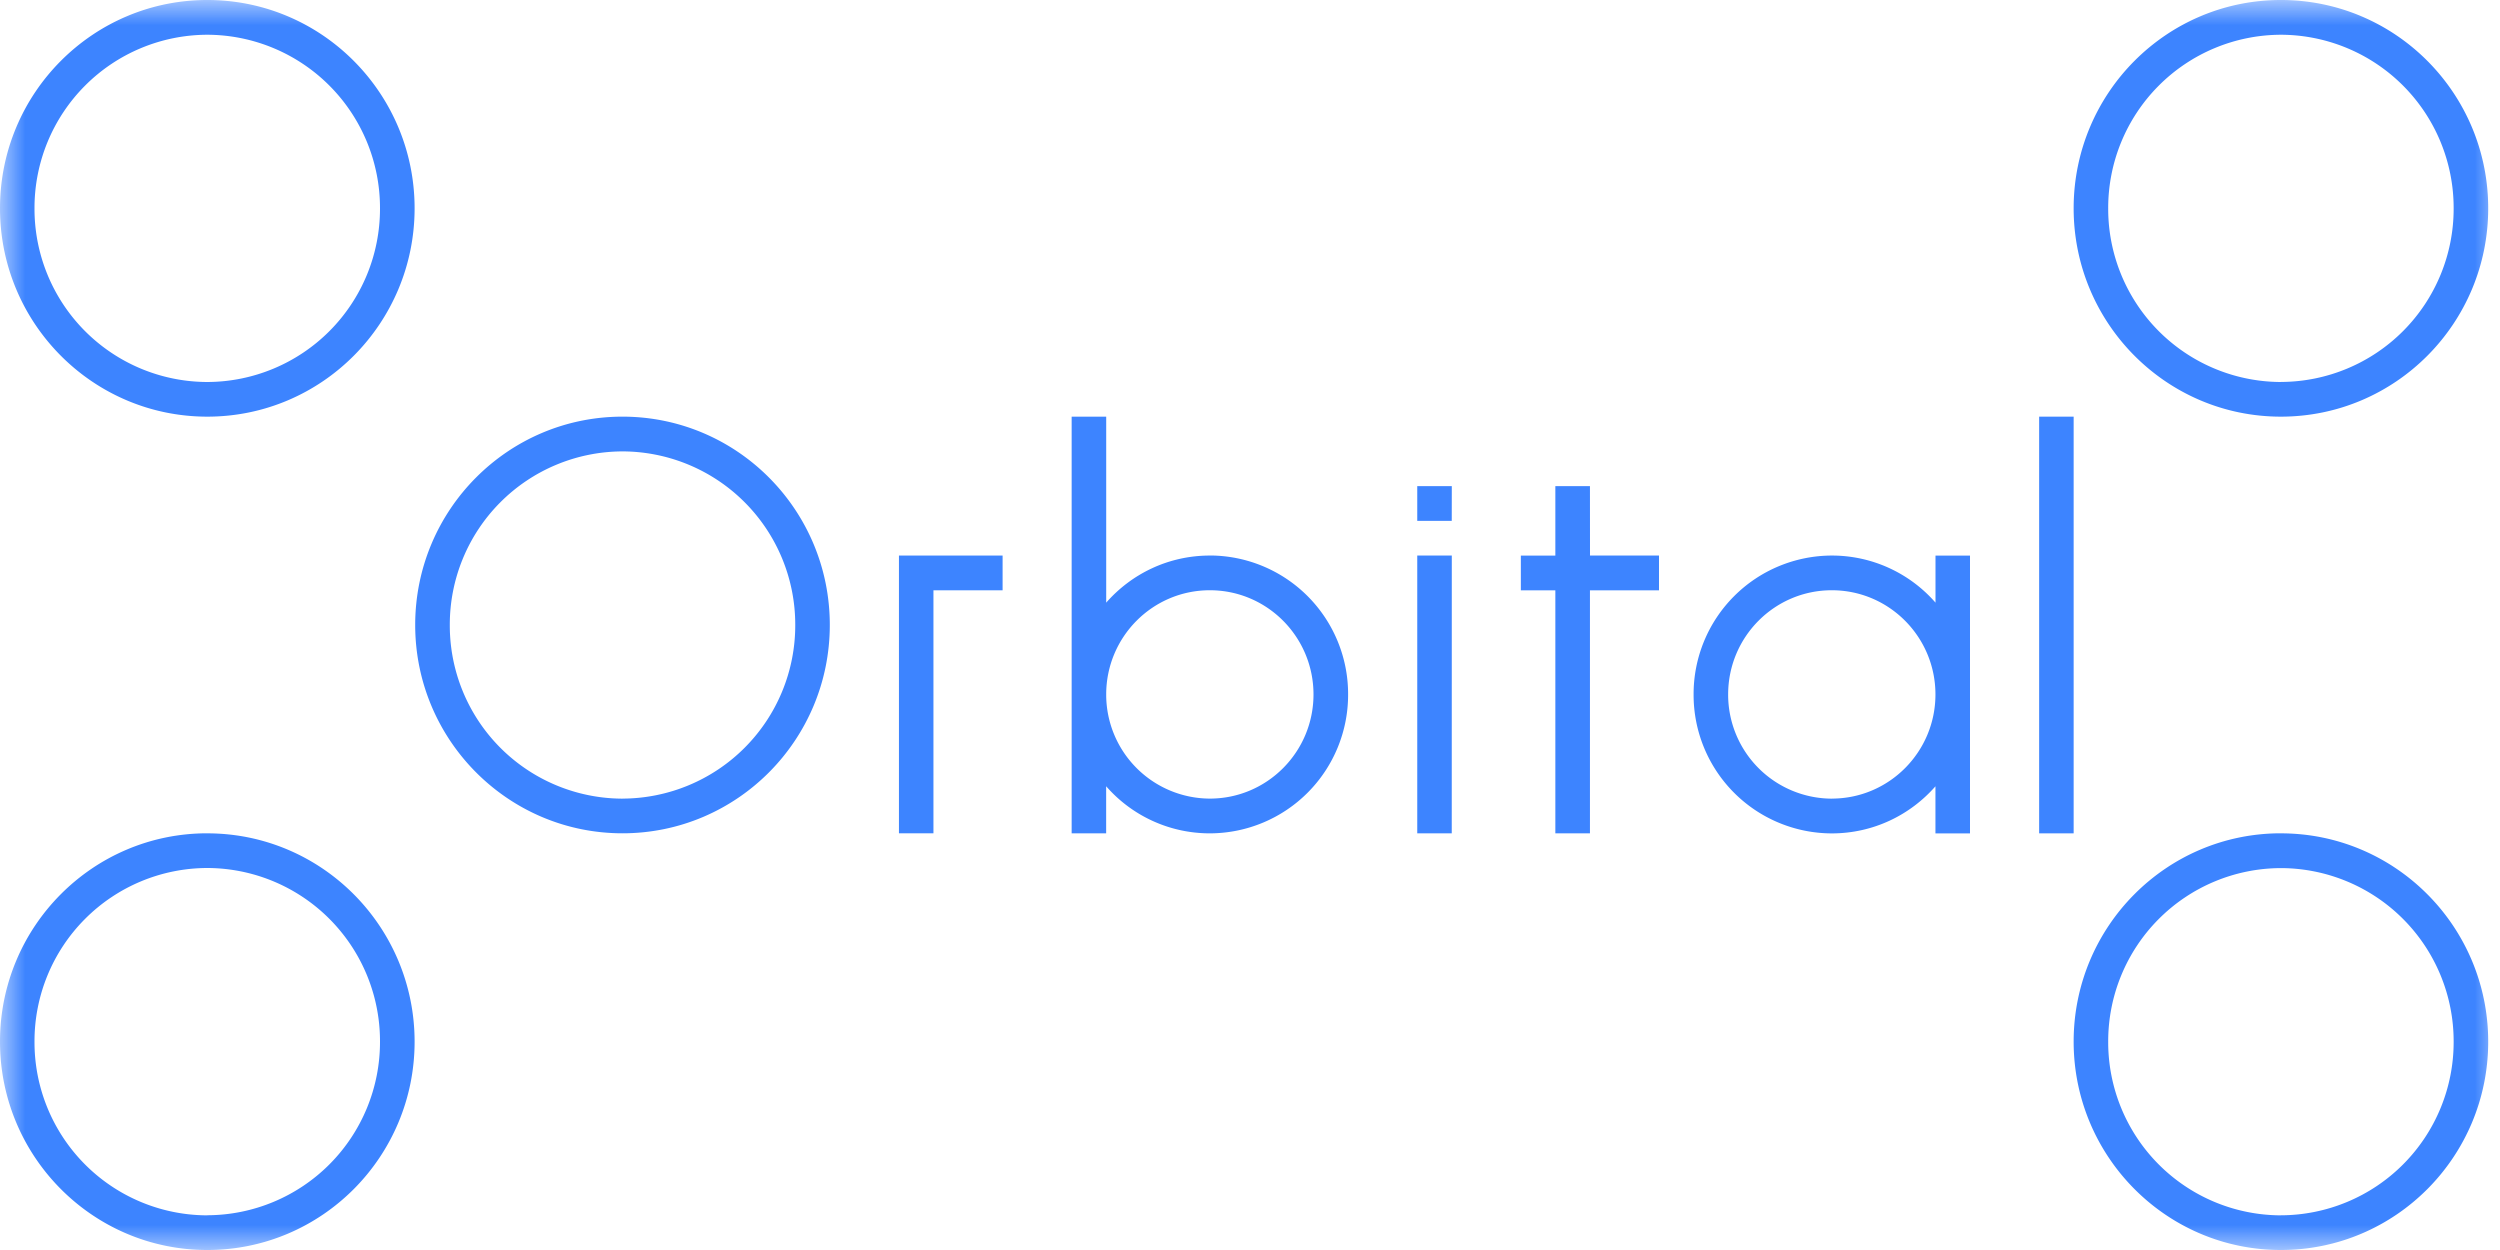 <svg width="50" height="25" viewBox="0 0 50 25" fill="none" xmlns="http://www.w3.org/2000/svg"><g clip-path="url(#a)"><mask id="b" style="mask-type:luminance" maskUnits="userSpaceOnUse" x="0" y="0" width="50" height="25"><path d="M50 0H0v25h50z" fill="#fff"/></mask><g mask="url(#b)"><path d="M17.979 11.111v5.555h.69v-4.86h1.383v-.695h-2.074" fill="#3D84FF"/><path d="M29.036 11.111h-.691v5.556h.69z" fill="#3D84FF"/><path d="M38.71 12.053a2.75 2.75 0 0 0-2.074-.942 2.77 2.77 0 0 0-2.764 2.778 2.77 2.77 0 0 0 2.764 2.779c.825 0 1.566-.364 2.073-.942v.942h.691v-5.556h-.69zm-2.074 3.92a2.08 2.08 0 0 1-2.073-2.084c0-1.151.928-2.084 2.073-2.084s2.073.933 2.073 2.084c0 1.15-.928 2.083-2.073 2.083" fill="#3D84FF"/><path d="M24.197 11.111c-.825 0-1.566.364-2.073.942v-3.72h-.691v8.334h.69v-.942a2.75 2.75 0 0 0 2.074.942 2.77 2.77 0 0 0 2.765-2.778 2.77 2.77 0 0 0-2.765-2.779zm0 4.861a2.08 2.08 0 0 1-2.073-2.083c0-1.151.928-2.084 2.073-2.084s2.073.933 2.073 2.084c0 1.15-.928 2.083-2.073 2.083" fill="#3D84FF"/><path d="M12.45 8.333c-2.29 0-4.146 1.866-4.146 4.166s1.857 4.167 4.146 4.167c2.29 0 4.146-1.866 4.146-4.167S14.74 8.333 12.45 8.333m0 7.64A3.463 3.463 0 0 1 8.996 12.5a3.464 3.464 0 0 1 3.454-3.472 3.464 3.464 0 0 1 3.455 3.472 3.464 3.464 0 0 1-3.455 3.472" fill="#3D84FF"/><path d="M31.799 9.722h-.692v1.39h-.69v.694h.69v4.86h.692v-4.86h1.381v-.695H31.8z" fill="#3D84FF"/><path d="M41.473 8.333h-.69v8.334h.69z" fill="#3D84FF"/><path d="M29.036 9.722h-.691v.695h.69z" fill="#3D84FF"/><path d="M4.146 16.666C1.856 16.666 0 18.532 0 20.832S1.856 25 4.146 25s4.146-1.866 4.146-4.166-1.857-4.167-4.146-4.167m0 7.64A3.463 3.463 0 0 1 .69 20.832a3.464 3.464 0 0 1 3.455-3.472A3.464 3.464 0 0 1 7.6 20.833a3.464 3.464 0 0 1-3.454 3.472" fill="#3D84FF"/><path d="M45.618 16.666c-2.29 0-4.145 1.866-4.145 4.166S43.329 25 45.618 25c2.29 0 4.146-1.866 4.146-4.166s-1.856-4.167-4.146-4.167m0 7.64a3.463 3.463 0 0 1-3.454-3.473 3.464 3.464 0 0 1 3.454-3.472 3.464 3.464 0 0 1 3.455 3.472 3.464 3.464 0 0 1-3.455 3.472" fill="#3D84FF"/><path d="M4.146 0C1.856 0 0 1.866 0 4.166s1.856 4.167 4.146 4.167 4.146-1.866 4.146-4.167S6.435 0 4.146 0m0 7.64A3.463 3.463 0 0 1 .69 4.166 3.464 3.464 0 0 1 4.146.695 3.464 3.464 0 0 1 7.6 4.167 3.464 3.464 0 0 1 4.146 7.64" fill="#3D84FF"/><path d="M45.618 0c-2.29 0-4.145 1.866-4.145 4.166s1.856 4.167 4.145 4.167c2.29 0 4.146-1.866 4.146-4.167S47.908 0 45.618 0m0 7.64a3.463 3.463 0 0 1-3.454-3.473A3.464 3.464 0 0 1 45.618.695a3.464 3.464 0 0 1 3.455 3.472 3.464 3.464 0 0 1-3.455 3.472" fill="#3D84FF"/></g></g><defs><clipPath id="a"><rect width="49.665" height="24.833" fill="#fff" transform="scale(1.007)"/></clipPath></defs></svg>